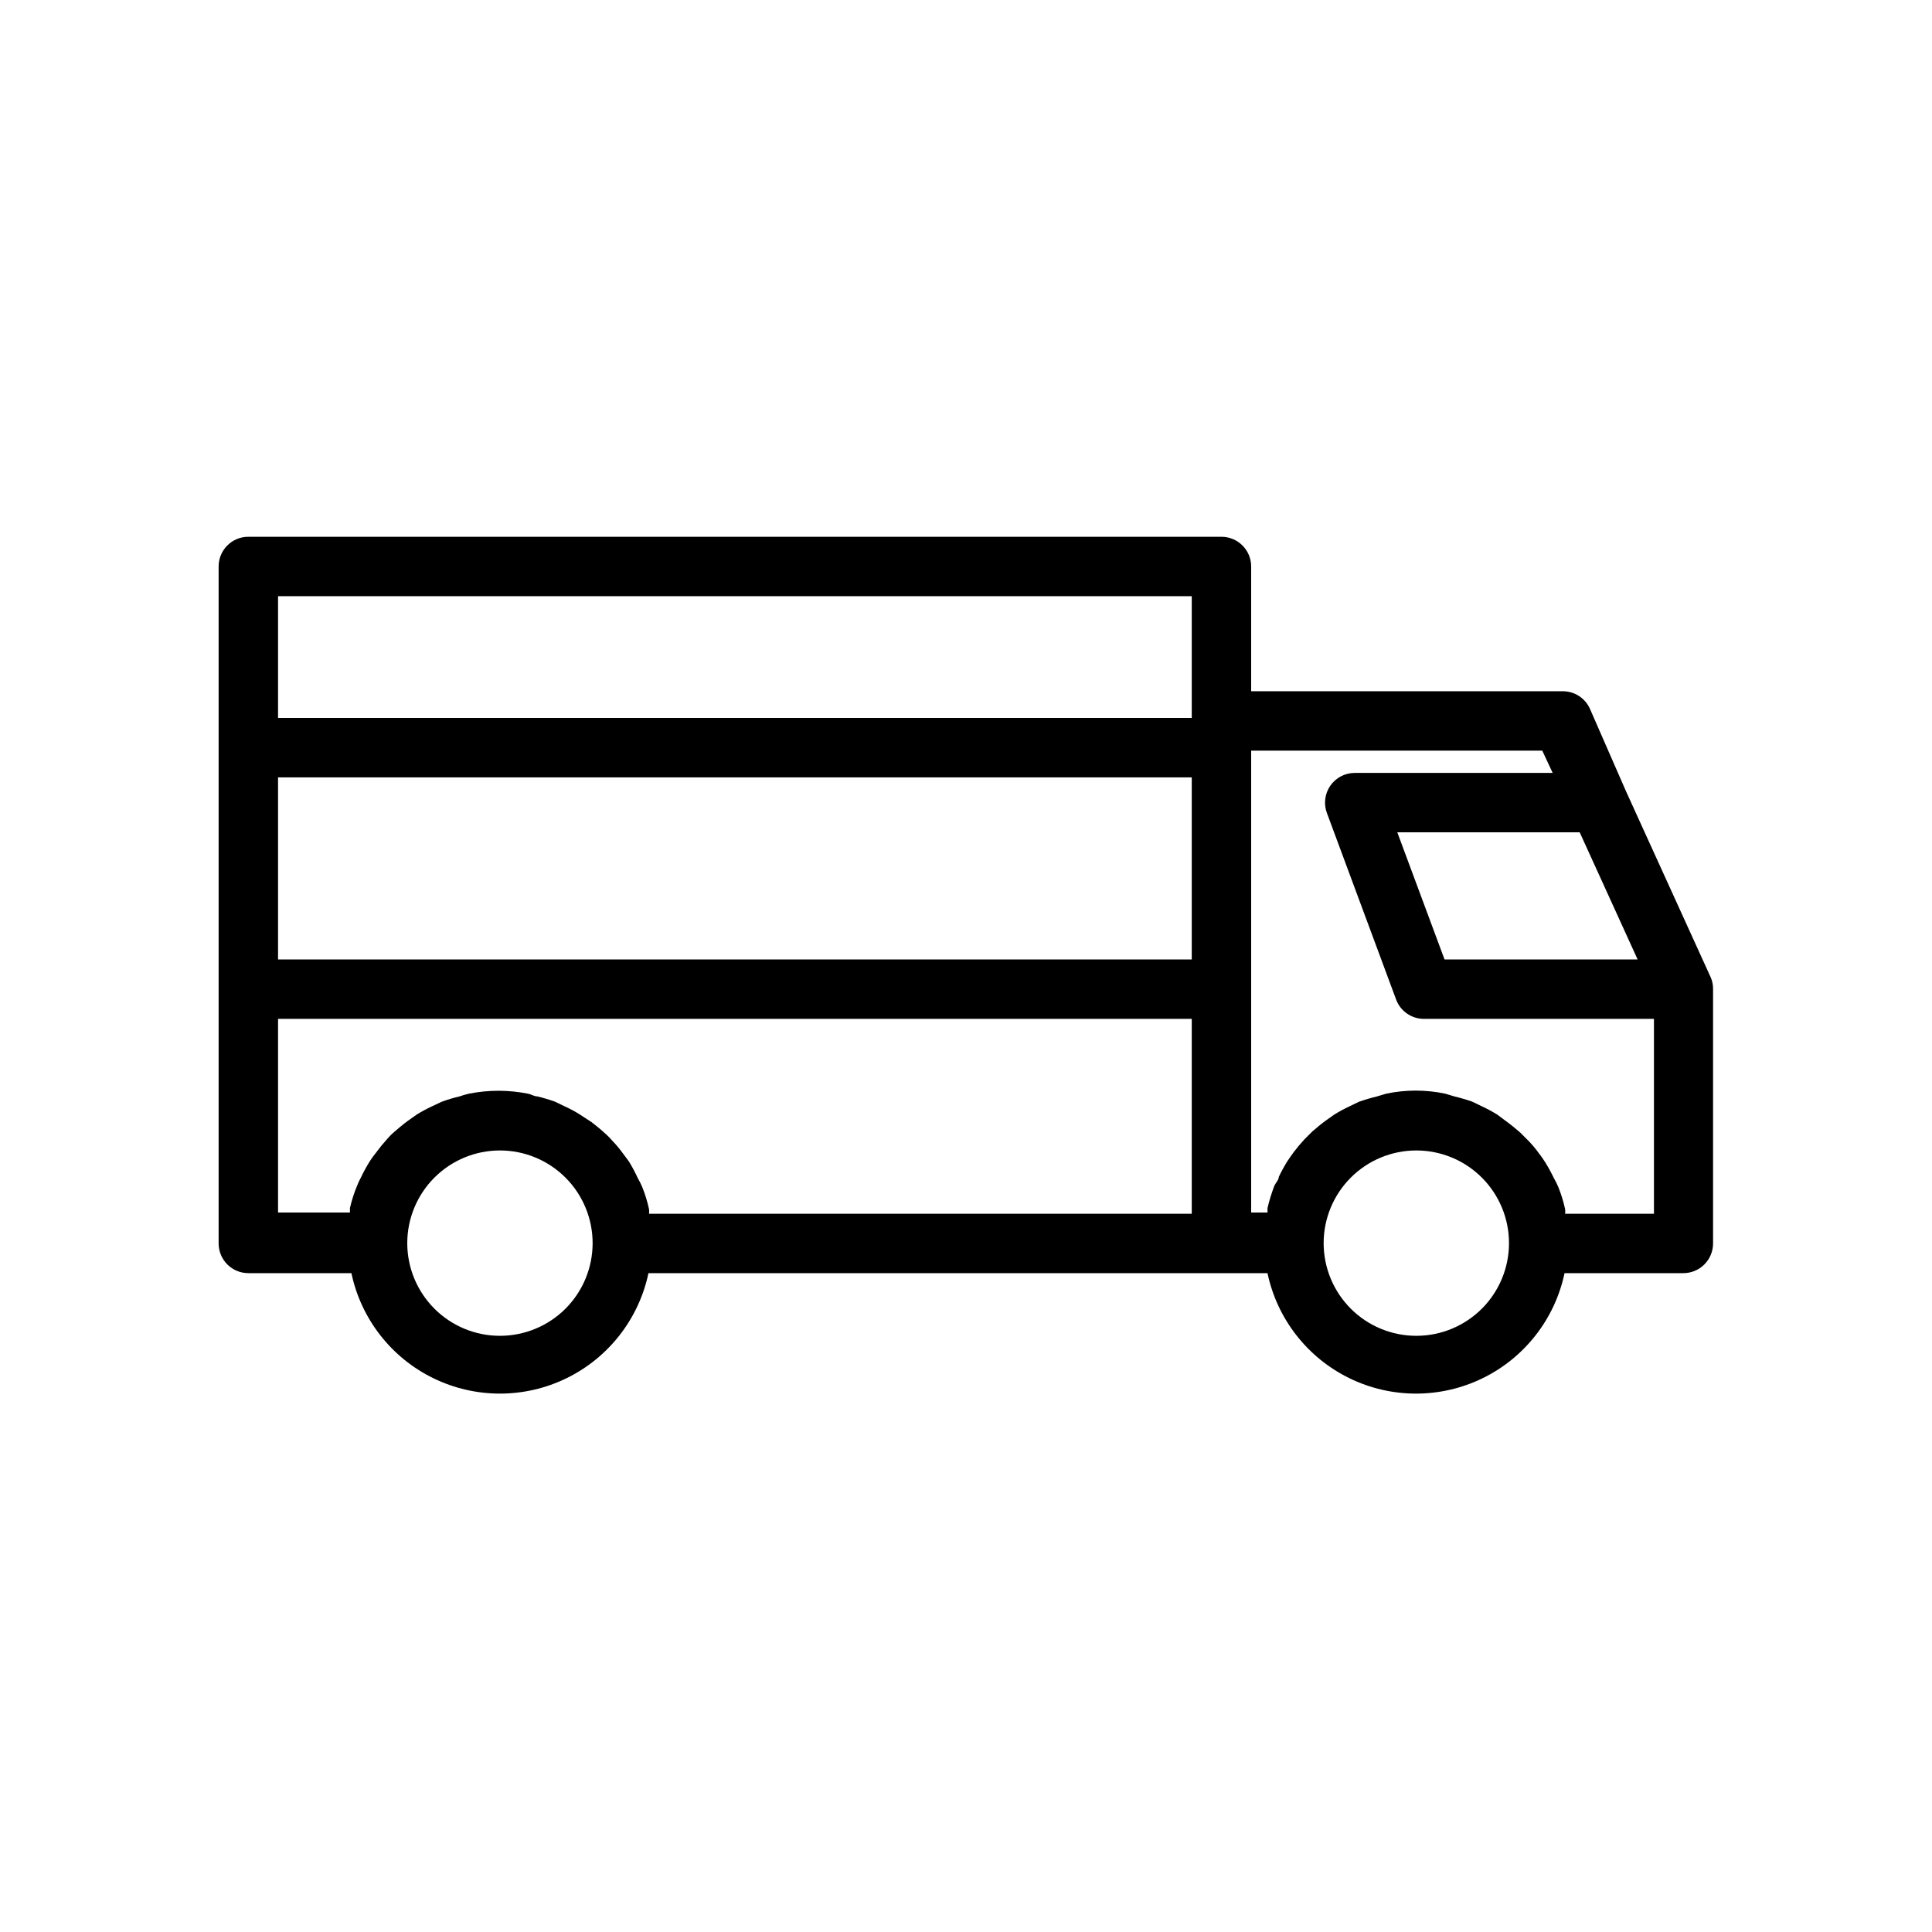 <?xml version="1.0" encoding="UTF-8"?>
<!-- The Best Svg Icon site in the world: iconSvg.co, Visit us! https://iconsvg.co -->
<svg fill="#000000" width="800px" height="800px" version="1.1" viewBox="144 144 512 512" xmlns="http://www.w3.org/2000/svg">
 <path d="m597.35 402.99-22.434-49.277-9.605-21.961c-1.293-2.793-4.09-4.574-7.164-4.566h-82.578v-33.062c0-2.09-0.828-4.09-2.305-5.566-1.477-1.477-3.481-2.309-5.566-2.309h-257.89c-4.348 0-7.871 3.527-7.871 7.875v179.4c0 2.086 0.832 4.09 2.305 5.566 1.477 1.477 3.481 2.305 5.566 2.305h27.316c2.559 12.133 10.57 22.406 21.707 27.844 11.141 5.441 24.168 5.441 35.309 0 11.137-5.438 19.148-15.711 21.707-27.844h164.05c2.559 12.133 10.57 22.406 21.707 27.844 11.141 5.441 24.168 5.441 35.309 0 11.137-5.438 19.148-15.711 21.707-27.844h31.488c2.086 0 4.09-0.828 5.566-2.305 1.477-1.477 2.305-3.481 2.305-5.566v-67.383c0.023-1.086-0.191-2.16-0.629-3.152zm-19.363-4.723h-51.168l-12.52-33.691h48.336zm-360.3-48.254h242.14v48.254h-242.14zm242.14-48.02v32.273h-242.14v-32.273zm-242.14 112.02h242.14v51.641h-143.82c0.035-0.395 0.035-0.789 0-1.184-0.438-2.016-1.043-3.988-1.809-5.902-0.348-0.809-0.742-1.598-1.184-2.363-0.656-1.43-1.391-2.82-2.203-4.172-0.551-0.867-1.18-1.574-1.73-2.363v0.004c-0.859-1.199-1.809-2.332-2.836-3.387-0.648-0.766-1.359-1.477-2.125-2.125-1.023-0.945-2.203-1.891-3.305-2.754l-3.148-2.047c-1.262-0.801-2.578-1.512-3.938-2.125l-2.598-1.258v-0.004c-1.551-0.555-3.125-1.027-4.723-1.414-0.867 0-1.574-0.551-2.441-0.707v-0.004c-2.594-0.52-5.231-0.781-7.871-0.785-2.644 0-5.281 0.262-7.871 0.785-0.828 0.191-1.645 0.426-2.441 0.711-1.602 0.375-3.18 0.848-4.723 1.414l-2.676 1.258-0.004 0.004c-1.352 0.629-2.664 1.34-3.934 2.125l-2.441 1.73c-1.18 0.867-2.281 1.812-3.387 2.754-1.102 0.945-1.418 1.34-2.125 2.125v0.004c-0.977 1.074-1.898 2.203-2.754 3.383-0.621 0.754-1.199 1.543-1.73 2.363-0.84 1.348-1.602 2.738-2.285 4.172-0.414 0.762-0.781 1.551-1.102 2.359-0.793 1.914-1.426 3.887-1.887 5.906v1.18h-19.051zm58.883 83.996v-0.004c-6.523 0.023-12.789-2.551-17.41-7.156-4.621-4.602-7.223-10.855-7.231-17.375-0.008-6.523 2.582-12.781 7.195-17.395 4.609-4.613 10.867-7.199 17.391-7.195 6.523 0.008 12.777 2.609 17.379 7.231 4.602 4.625 7.176 10.887 7.156 17.41-0.02 6.488-2.606 12.703-7.191 17.289-4.59 4.586-10.805 7.172-17.289 7.191zm242.85 0v-0.004c-6.523 0.023-12.789-2.551-17.41-7.156-4.621-4.602-7.223-10.855-7.231-17.375-0.008-6.523 2.582-12.781 7.195-17.395 4.609-4.613 10.867-7.199 17.391-7.195 6.523 0.008 12.777 2.609 17.379 7.231 4.602 4.625 7.18 10.887 7.156 17.41-0.02 6.488-2.606 12.703-7.191 17.289-4.59 4.586-10.805 7.172-17.289 7.191zm39.359-32.355c0.035-0.395 0.035-0.789 0-1.184-0.438-2.016-1.043-3.988-1.812-5.902-0.344-0.809-0.738-1.598-1.18-2.363-0.684-1.43-1.445-2.824-2.281-4.172-0.508-0.816-1.059-1.605-1.652-2.359-0.859-1.199-1.809-2.332-2.836-3.387l-2.125-2.125c-1.102-0.945-2.203-1.891-3.387-2.754l-2.754-2.047c-1.27-0.785-2.582-1.496-3.938-2.125l-2.598-1.258v-0.004c-1.574-0.555-3.176-1.027-4.801-1.414l-2.363-0.707 0.004-0.004c-5.191-1.105-10.555-1.105-15.746 0l-2.363 0.707 0.004 0.004c-1.625 0.387-3.231 0.859-4.805 1.414l-2.598 1.258v0.004c-1.352 0.629-2.668 1.34-3.934 2.125l-2.441 1.73c-1.18 0.867-2.281 1.812-3.387 2.754l-2.125 2.125v0.004c-1.004 1.074-1.949 2.203-2.832 3.383-0.551 0.789-1.102 1.496-1.652 2.363h-0.004c-0.836 1.348-1.598 2.738-2.281 4.172 0 0.789-0.789 1.496-1.18 2.363v-0.004c-0.734 1.926-1.34 3.898-1.812 5.906v1.18h-4.328v-122.41h77.145l2.754 5.902-52.504 0.004c-2.57 0.016-4.973 1.289-6.43 3.406-1.457 2.113-1.793 4.812-0.891 7.219l18.344 49.438h-0.004c1.145 3.059 4.055 5.094 7.32 5.117h61.008v51.641z"/>
</svg>